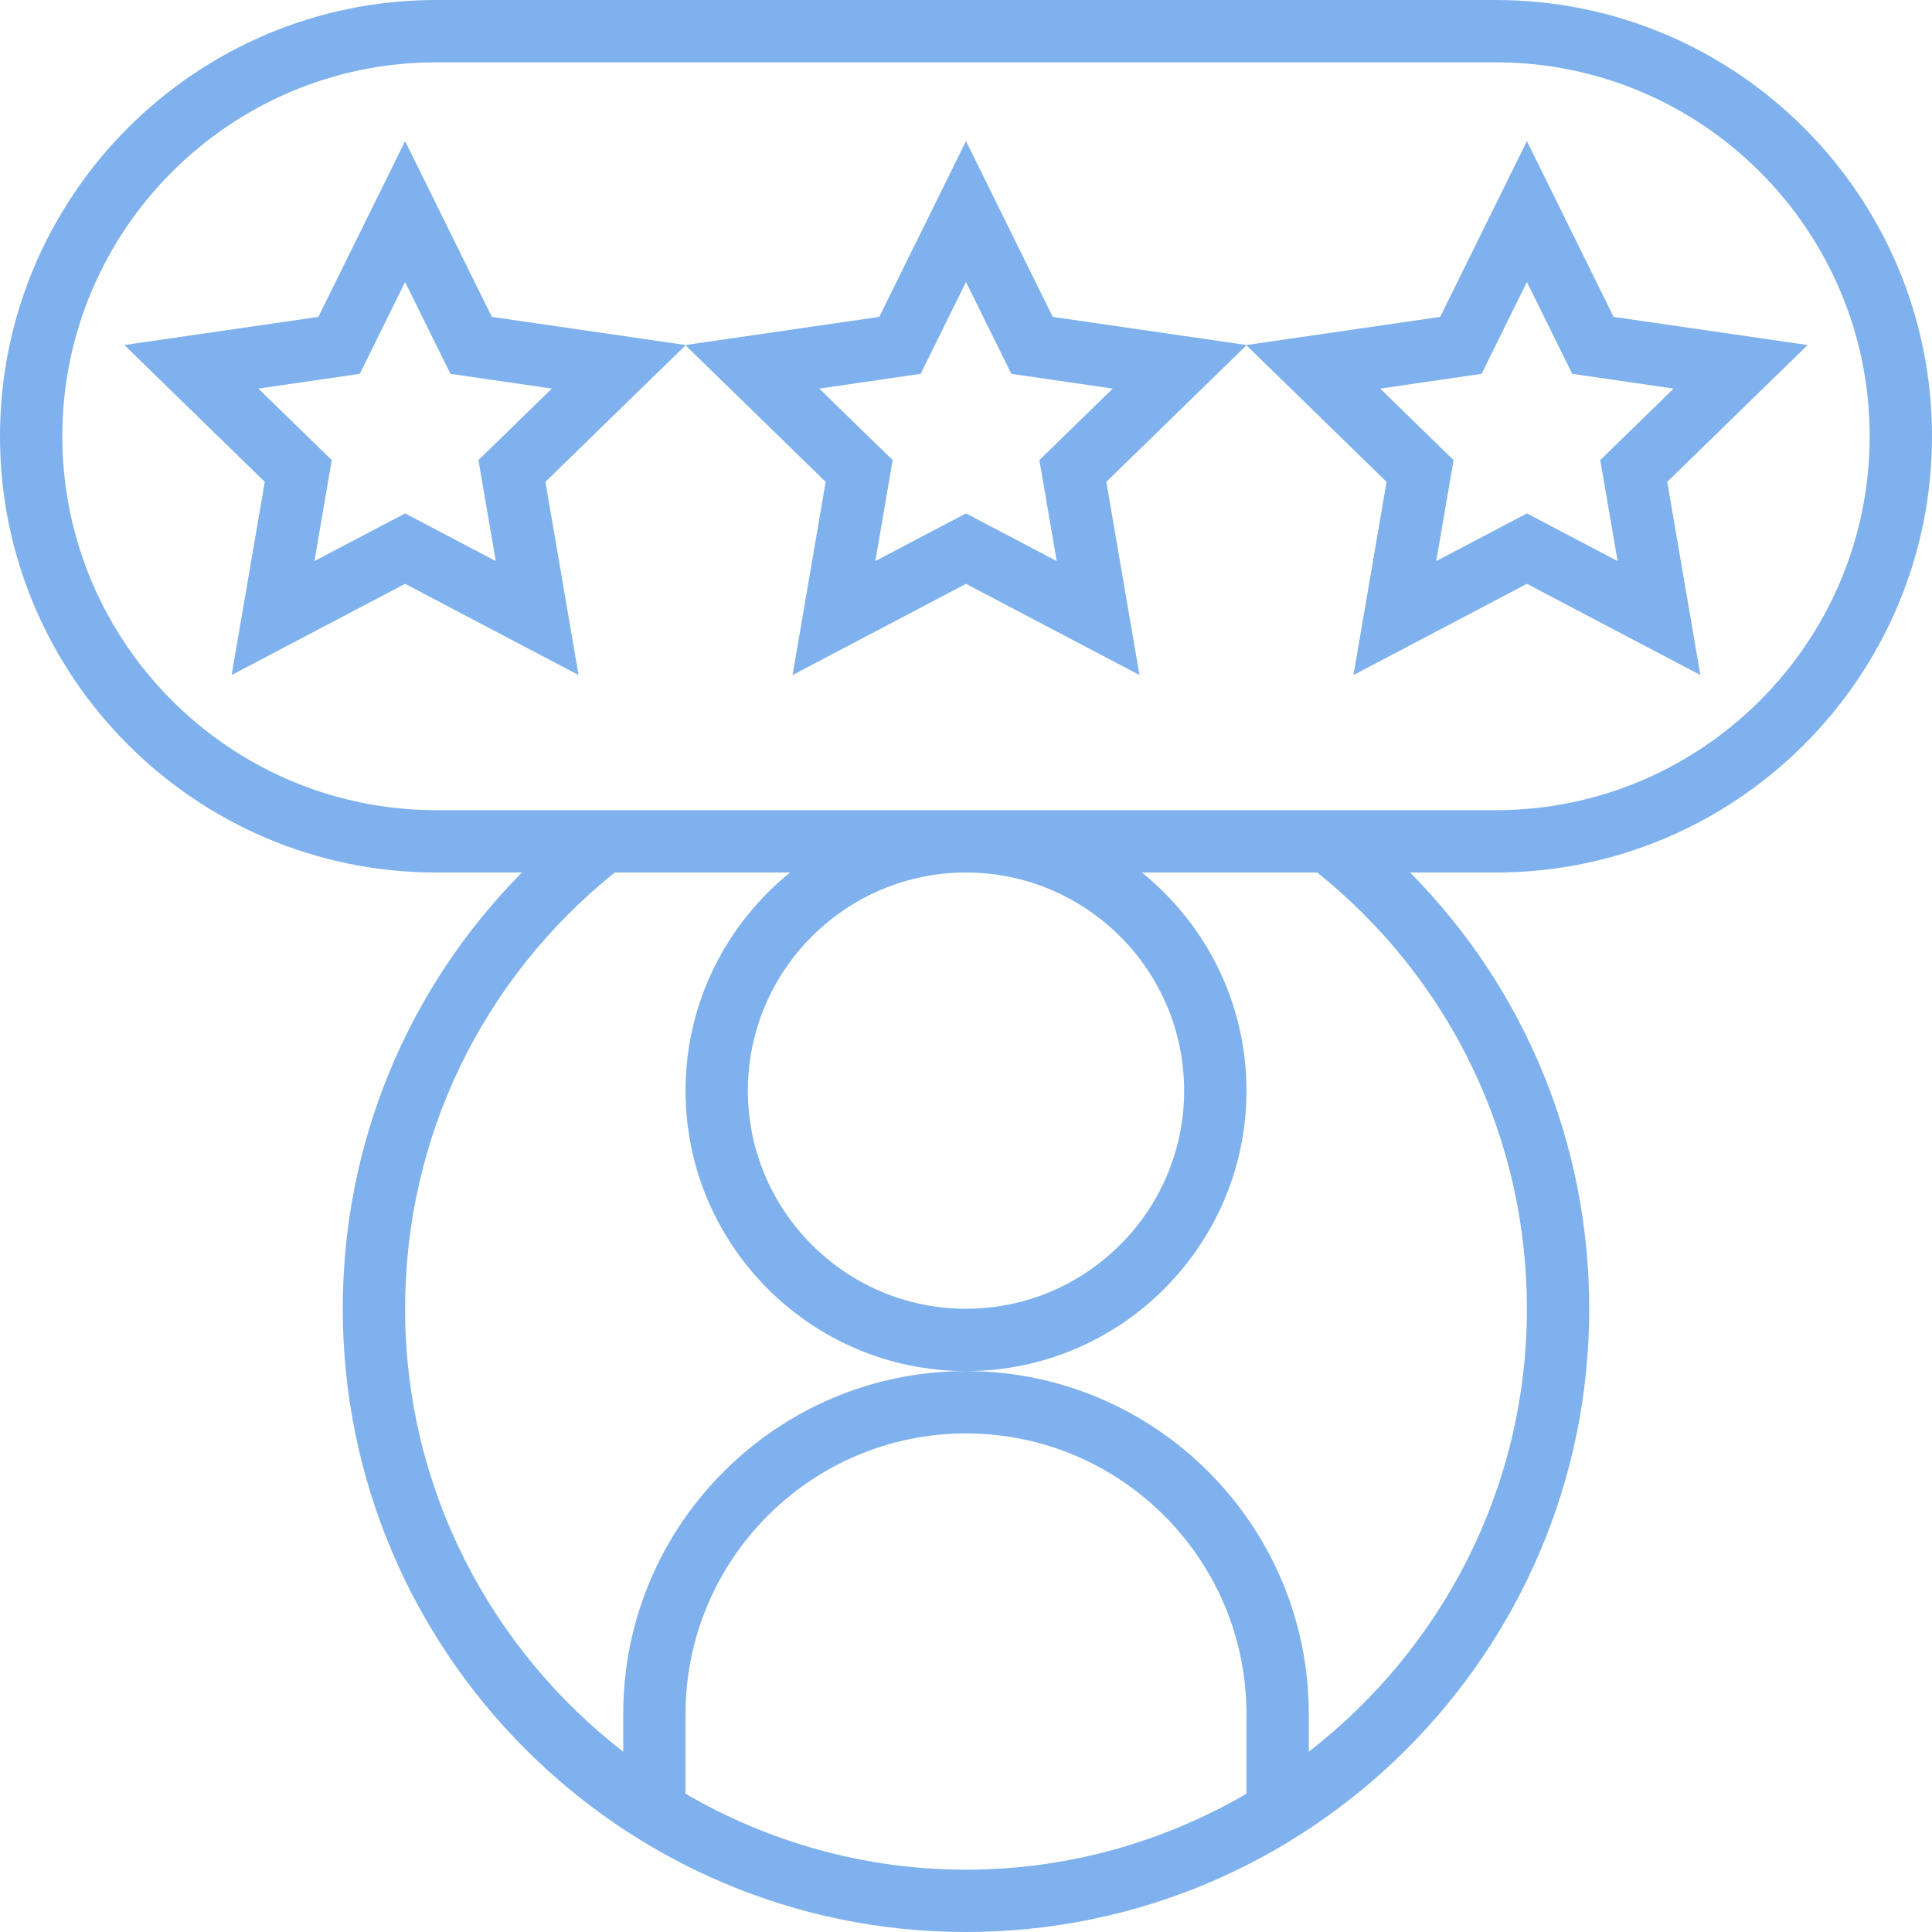 <?xml version="1.0" encoding="UTF-8"?> <svg xmlns="http://www.w3.org/2000/svg" width="191" height="191" viewBox="0 0 191 191" fill="none"> <g clip-path="url(#clip0_25_105)"> <path d="M191 43.129C191 19.346 171.654 0 147.871 0H43.129C19.346 0 0 19.346 0 43.129C0 66.912 19.346 86.258 43.129 86.258H51.595C40.264 97.727 33.887 113.041 33.887 129.387C33.887 163.36 61.527 191 95.5 191C129.473 191 157.113 163.36 157.113 129.387C157.113 113.041 150.736 97.727 139.405 86.258H147.871C171.654 86.258 191 66.912 191 43.129ZM123.226 177.334C115.059 182.078 105.605 184.839 95.5 184.839C85.395 184.839 75.941 182.078 67.774 177.334V169.435C67.774 154.149 80.211 141.71 95.5 141.71C110.789 141.71 123.226 154.149 123.226 169.435V177.334ZM150.952 129.387C150.952 147.196 142.477 163.028 129.387 173.182V169.435C129.387 150.751 114.184 135.548 95.5 135.548C76.816 135.548 61.613 150.751 61.613 169.435V173.182C48.523 163.028 40.048 147.196 40.048 129.387C40.048 112.521 47.593 96.868 60.766 86.258H78.113C71.816 91.344 67.774 99.117 67.774 107.823C67.774 123.109 80.211 135.548 95.5 135.548C110.789 135.548 123.226 123.109 123.226 107.823C123.226 99.117 119.184 91.344 112.887 86.258H130.234C143.407 96.868 150.952 112.521 150.952 129.387ZM95.5 86.258C107.388 86.258 117.065 95.931 117.065 107.823C117.065 119.714 107.388 129.387 95.5 129.387C83.612 129.387 73.936 119.714 73.936 107.823C73.936 95.931 83.612 86.258 95.5 86.258ZM43.129 80.097C22.744 80.097 6.161 63.514 6.161 43.129C6.161 22.744 22.744 6.161 43.129 6.161H147.871C168.256 6.161 184.839 22.744 184.839 43.129C184.839 63.514 168.256 80.097 147.871 80.097H43.129Z" fill="#7EB1ED"></path> <path d="M150.952 57.716L168.098 66.733L164.824 47.636L178.702 34.112L159.525 31.327L150.952 13.952L142.378 31.327L123.226 34.109L104.073 31.327L95.5 13.952L86.927 31.327L67.774 34.109L48.622 31.327L40.048 13.952L31.475 31.327L12.298 34.112L26.176 47.636L22.901 66.733L40.048 57.716L57.195 66.733L53.92 47.636L67.774 34.136L81.628 47.639L78.353 66.736L95.5 57.716L112.647 66.733L109.372 47.636L123.226 34.136L137.079 47.639L133.805 66.736L150.952 57.716ZM47.3 45.486L49.013 55.47L40.048 50.757L31.084 55.47L32.797 45.486L25.541 38.416L35.566 36.958L40.048 27.877L44.531 36.958L54.555 38.416L47.3 45.486ZM102.755 45.486L104.468 55.47L95.5 50.757L86.535 55.47L88.248 45.486L80.993 38.416L91.018 36.958L95.5 27.877L99.982 36.958L110.007 38.416L102.755 45.486ZM136.448 38.416L146.469 36.958L150.952 27.877L155.434 36.958L165.458 38.416L158.206 45.486L159.919 55.47L150.952 50.757L141.987 55.47L143.7 45.486L136.448 38.416Z" fill="#7EB1ED"></path> </g> <defs> <clipPath id="clip0_25_105"> <rect width="191" height="191" fill="white"></rect> </clipPath> </defs> </svg> 
